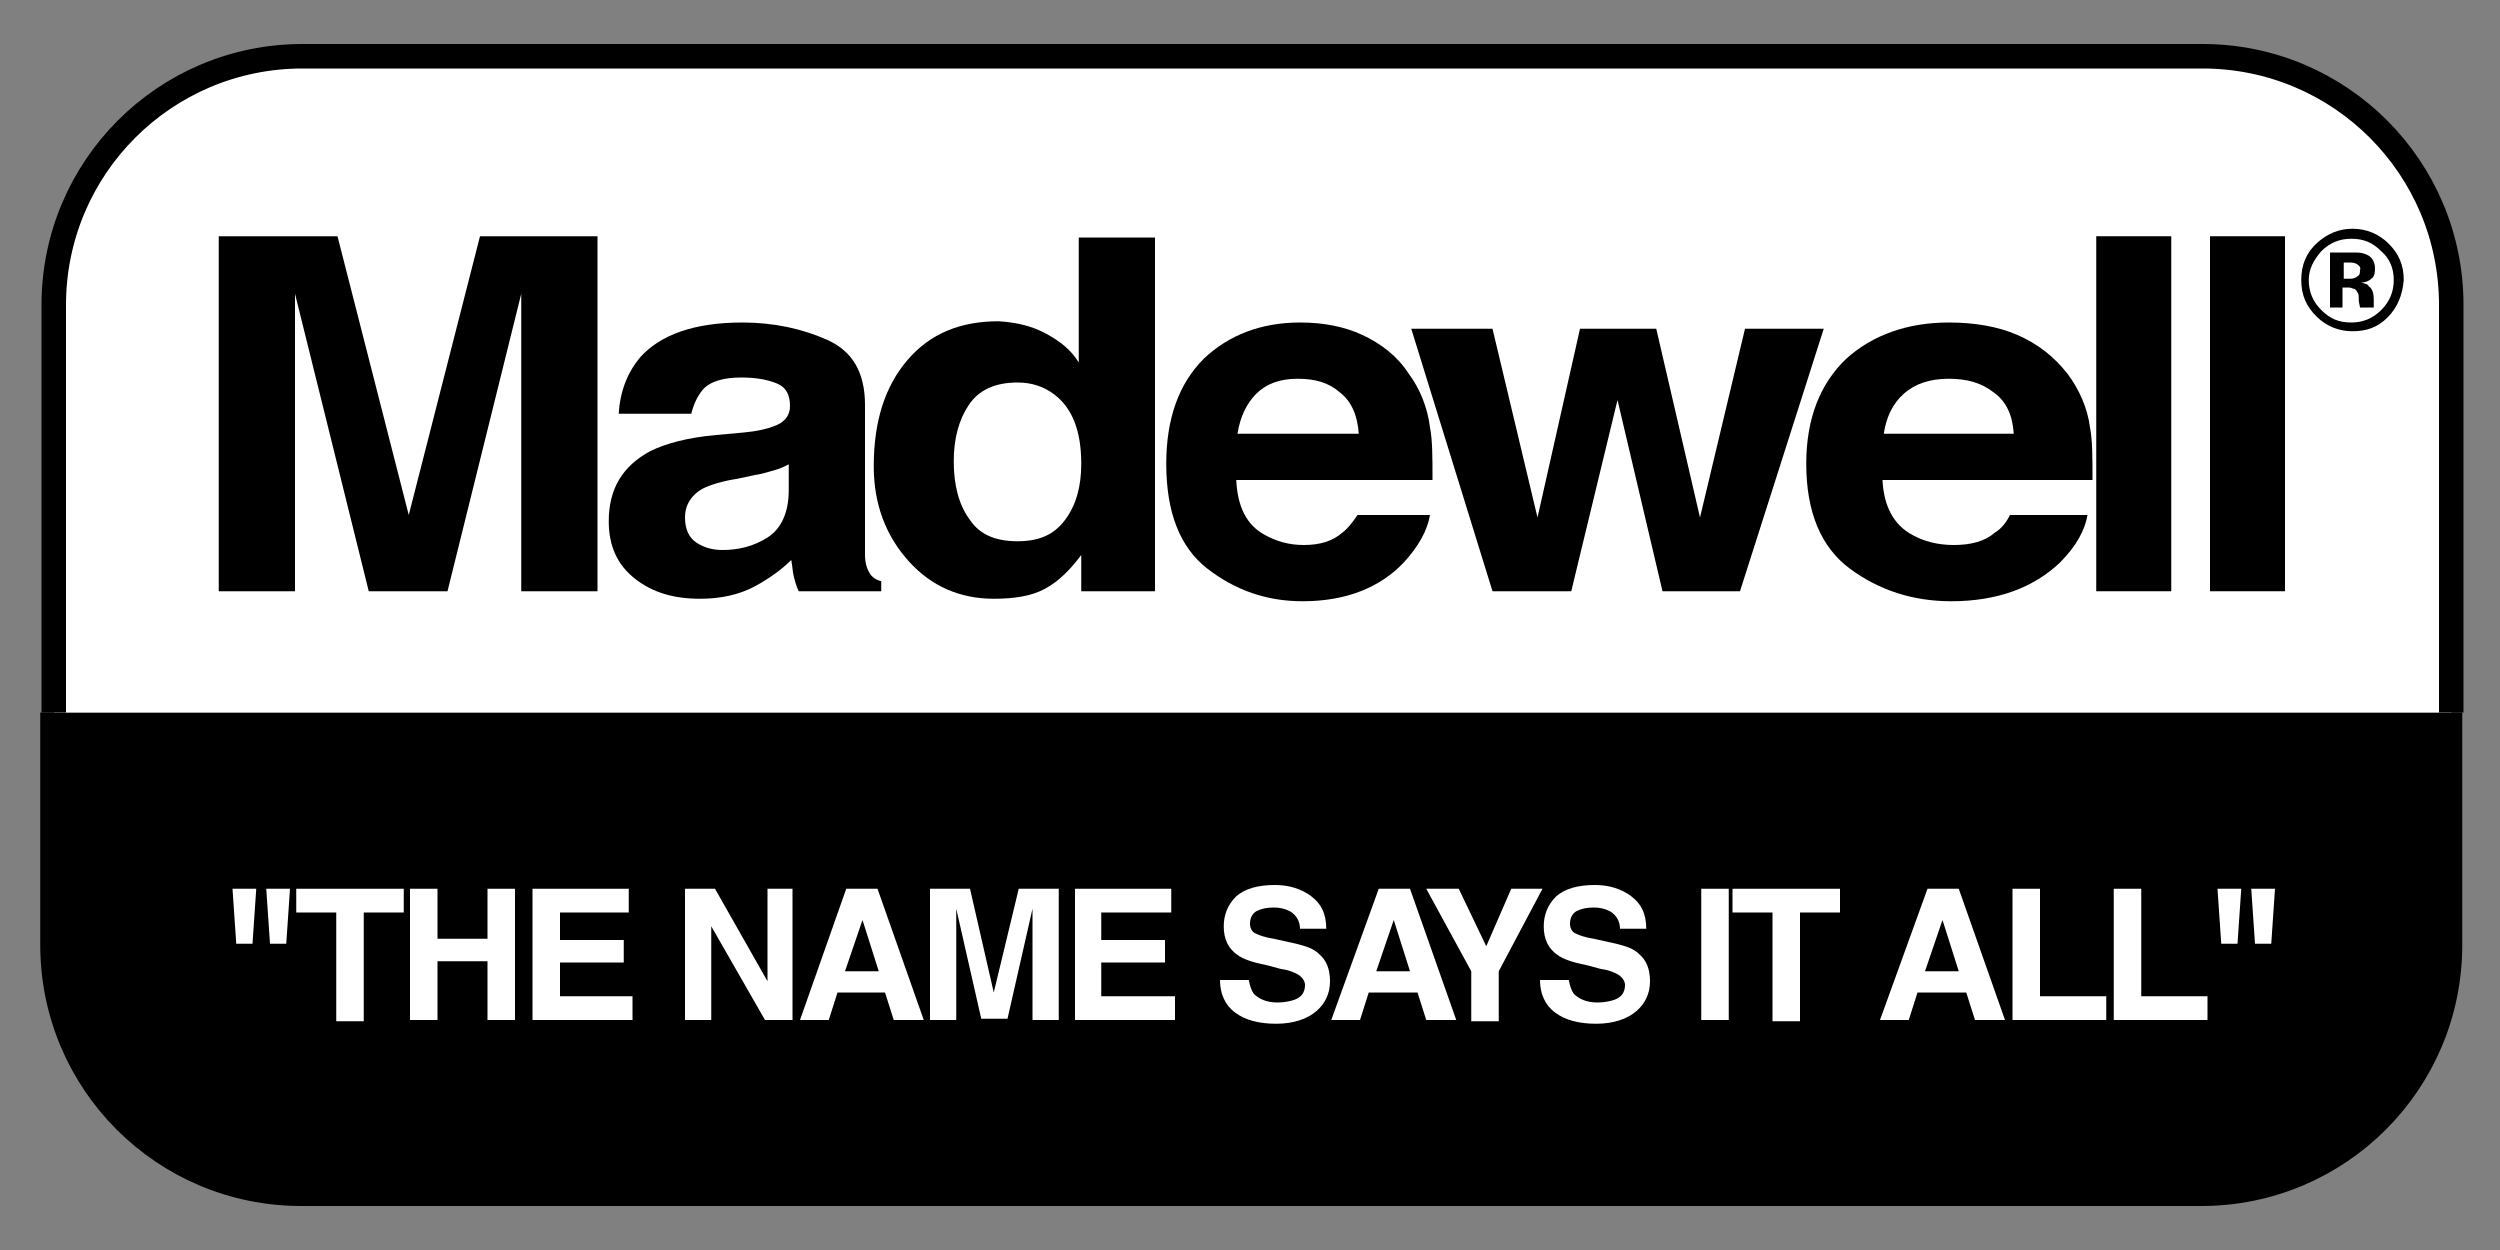 <svg xmlns="http://www.w3.org/2000/svg" xmlns:xlink="http://www.w3.org/1999/xlink" id="Layer_1" x="0px" y="0px" viewBox="0 0 200 100" style="enable-background:new 0 0 200 100;" xml:space="preserve">
<rect x="0" y="0" width="200" height="100" fill="#808080" stroke="none"/>
<style type="text/css">
	.st0{fill:none;stroke:#000000;stroke-width:1.96;stroke-miterlimit:10;}
	.st1{fill:#FFFFFF;}
	.st2{fill:none;}
</style>
<g>
	<path d="M4.2,57v18.6c0,11,8.9,19.9,19.9,19.9h152c11,0,19.9-8.9,19.9-19.9V57"></path>
	<path class="st0" d="M4.2,57v18.6c0,11,8.9,19.9,19.9,19.9h152c11,0,19.9-8.9,19.9-19.9V57"></path>
	<path class="st1" d="M196.1,57V24.4c0-11-8.9-19.9-19.9-19.9h-152c-11,0-19.9,8.9-19.9,19.9V57"></path>
	<path class="st0" d="M196.1,57V24.4c0-11-8.9-19.9-19.9-19.9h-152c-11,0-19.9,8.9-19.9,19.9V57"></path>
	<g>
		<path d="M38.4,18.9h9.4v28.4h-6.1V28.1c0-0.6,0-1.3,0-2.3c0-1,0-1.8,0-2.3l-5.9,23.8h-6.3l-5.9-23.8c0,0.5,0,1.3,0,2.3    c0,1,0,1.8,0,2.3v19.2h-6.1V18.9H27l5.7,22.3L38.4,18.9z"></path>
		<path d="M59.5,34.6c1.1-0.1,1.9-0.3,2.4-0.5c0.9-0.3,1.3-0.9,1.3-1.6c0-0.9-0.3-1.5-1-1.8c-0.7-0.3-1.6-0.5-2.9-0.5    c-1.4,0-2.5,0.3-3.1,1c-0.4,0.5-0.7,1.1-0.9,1.9h-5.8c0.1-1.8,0.7-3.3,1.7-4.5c1.6-1.8,4.3-2.8,8.2-2.8c2.5,0,4.8,0.5,6.8,1.4    c2,0.9,3,2.6,3,5.2V42c0,0.7,0,1.5,0,2.4c0,0.7,0.2,1.2,0.4,1.5c0.2,0.3,0.5,0.5,0.9,0.6v0.8h-6.6c-0.2-0.4-0.3-0.8-0.4-1.2    c-0.1-0.4-0.1-0.8-0.2-1.3c-0.8,0.8-1.8,1.5-2.9,2.1c-1.3,0.7-2.8,1-4.4,1c-2.1,0-3.8-0.5-5.2-1.6c-1.4-1.1-2.1-2.6-2.1-4.6    c0-2.6,1.1-4.4,3.3-5.6c1.2-0.6,3-1.1,5.3-1.3L59.5,34.6z M63.2,37.1c-0.4,0.2-0.8,0.4-1.2,0.5c-0.4,0.1-0.9,0.3-1.6,0.4L59,38.3    c-1.3,0.2-2.2,0.5-2.8,0.8c-0.9,0.5-1.4,1.3-1.4,2.3c0,0.9,0.3,1.6,0.9,2S57,44,57.8,44c1.3,0,2.5-0.3,3.6-1s1.7-2,1.7-3.8V37.1z"></path>
		<path d="M83.7,26.7c1.1,0.6,2,1.3,2.6,2.3V19h6.1v28.3h-5.9v-2.9c-0.9,1.2-1.8,2.1-2.9,2.7c-1.1,0.6-2.5,0.8-4.1,0.8    c-2.7,0-5-1-6.8-3c-1.8-2-2.8-4.5-2.8-7.6c0-3.6,0.9-6.4,2.7-8.5c1.8-2.1,4.2-3.1,7.3-3.1C81.4,25.8,82.6,26.1,83.7,26.7z     M85.2,41.6c0.9-1.2,1.3-2.7,1.3-4.5c0-2.6-0.7-4.4-2.1-5.5c-0.9-0.7-1.9-1-3-1c-1.8,0-3.1,0.6-3.9,1.8c-0.8,1.2-1.2,2.7-1.2,4.5    c0,1.9,0.4,3.5,1.3,4.7c0.8,1.2,2.1,1.7,3.8,1.7S84.3,42.8,85.2,41.6z"></path>
		<path d="M109,26.8c1.5,0.7,2.8,1.7,3.7,3.1c0.9,1.2,1.5,2.7,1.7,4.3c0.2,1,0.2,2.4,0.2,4.2H98.9c0.1,2.1,0.8,3.6,2.3,4.4    c0.9,0.5,1.9,0.8,3.1,0.8c1.3,0,2.3-0.3,3.1-1c0.4-0.3,0.8-0.8,1.2-1.4h5.8c-0.2,1.2-0.9,2.5-2.1,3.8c-1.9,2-4.6,3.1-8.1,3.1    c-2.9,0-5.4-0.9-7.6-2.6c-2.2-1.7-3.3-4.5-3.3-8.4c0-3.6,1-6.4,3-8.4c2-1.9,4.6-2.9,7.7-2.9C105.8,25.8,107.5,26.1,109,26.8z     M100.5,31.5c-0.8,0.8-1.3,1.9-1.5,3.2h9.7c-0.1-1.5-0.6-2.6-1.5-3.3c-0.9-0.8-2-1.1-3.4-1.1C102.4,30.3,101.3,30.7,100.5,31.5z"></path>
	</g>
	<g>
		<path d="M126.4,26.3h6.1l3.5,15.1l3.6-15.1h6.3l-6.7,21H133L129.4,32l-3.7,15.3h-6.3l-6.5-21h6.5l3.6,15.1L126.4,26.3z"></path>
		<path d="M161.4,26.8c1.6,0.7,2.9,1.7,4,3.1c0.9,1.2,1.6,2.7,1.8,4.3c0.2,1,0.2,2.4,0.2,4.2h-16.8c0.1,2.1,0.9,3.6,2.4,4.4    c0.9,0.5,2,0.8,3.3,0.8c1.4,0,2.5-0.3,3.3-1c0.5-0.3,0.9-0.8,1.2-1.4h6.2c-0.2,1.2-0.9,2.5-2.2,3.8c-2.1,2-5,3.1-8.7,3.1    c-3.1,0-5.8-0.9-8.1-2.6c-2.3-1.7-3.5-4.5-3.5-8.4c0-3.6,1.1-6.4,3.2-8.4c2.1-1.9,4.9-2.9,8.2-2.9    C157.9,25.8,159.8,26.1,161.4,26.8z M152.3,31.5c-0.9,0.8-1.4,1.9-1.6,3.2h10.4c-0.1-1.5-0.6-2.6-1.6-3.3c-1-0.8-2.2-1.1-3.6-1.1    C154.4,30.3,153.2,30.7,152.3,31.5z"></path>
		<path d="M173.7,47.3h-6V18.9h6V47.3z"></path>
		<path d="M182.8,47.3h-6V18.9h6V47.3z"></path>
	</g>
	<g>
		<path d="M191,25.4c-0.8,0.8-1.7,1.1-2.8,1.1c-1.1,0-2.1-0.4-2.9-1.2c-0.8-0.8-1.2-1.7-1.2-2.9c0-1.2,0.4-2.2,1.3-3    c0.8-0.7,1.7-1.1,2.8-1.1c1.1,0,2.1,0.4,2.9,1.2c0.8,0.8,1.2,1.7,1.2,2.9C192.2,23.6,191.8,24.6,191,25.4z M185.7,20.1    c-0.6,0.7-1,1.4-1,2.3c0,0.9,0.3,1.7,1,2.4c0.7,0.7,1.4,1,2.4,1c0.9,0,1.7-0.3,2.4-1c0.7-0.7,1-1.5,1-2.4c0-0.9-0.3-1.7-1-2.3    c-0.7-0.7-1.4-1-2.4-1C187.2,19.1,186.4,19.4,185.7,20.1z M186.4,24.7v-4.5c0.3,0,0.7,0,1.2,0c0.6,0,0.9,0,0.9,0    c0.4,0,0.7,0.1,0.9,0.2c0.4,0.2,0.6,0.6,0.6,1.1c0,0.4-0.1,0.7-0.3,0.8c-0.2,0.2-0.5,0.3-0.8,0.3c0.3,0.1,0.5,0.1,0.6,0.3    c0.3,0.2,0.4,0.6,0.4,1v0.4c0,0,0,0.1,0,0.1c0,0,0,0.1,0,0.1l0,0.1h-1.1c0-0.1-0.1-0.4-0.1-0.6c0-0.3,0-0.5-0.1-0.6    c-0.1-0.2-0.2-0.3-0.3-0.3c-0.1,0-0.2-0.1-0.4-0.1l-0.3,0h-0.2v1.6H186.4z M188.5,21.1c-0.2-0.1-0.4-0.1-0.7-0.1h-0.3v1.3h0.5    c0.3,0,0.5-0.1,0.6-0.2c0.2-0.1,0.2-0.3,0.2-0.5C188.9,21.4,188.7,21.2,188.5,21.1z"></path>
	</g>
	<g>
		<path class="st1" d="M20.5,71.1l-0.3,4.4h-1.3l-0.3-4.4H20.5z M23.2,71.1l-0.3,4.4h-1.3l-0.3-4.4H23.2z"></path>
		<path class="st1" d="M32.3,71.1V73h-3.2v8.7h-2.2V73h-3.2v-1.9H32.3z"></path>
		<path class="st1" d="M32.8,81.6V71.1H35v4H39v-4h2.2v10.5H39v-4.7H35v4.7H32.8z"></path>
		<path class="st1" d="M50.4,73h-5.6v2.2h5.1V77h-5.1v2.7h5.8v1.9h-8V71.1h7.7V73z"></path>
		<path class="st1" d="M54.9,71.1h2.3l4.2,7.4v-7.4h2v10.5h-2.2l-4.3-7.5v7.5h-2.1V71.1z"></path>
		<path class="st1" d="M67.7,71.1h2.5l3.7,10.5h-2.4l-0.7-2.2H67l-0.7,2.2H64L67.7,71.1z M67.6,77.7h2.7l-1.3-4.1L67.6,77.7z"></path>
		<path class="st1" d="M81.5,71.1h3.2v10.5h-2.1v-7.1c0-0.2,0-0.5,0-0.9c0-0.4,0-0.7,0-0.9l-2,8.8h-2.1l-2-8.8c0,0.2,0,0.5,0,0.9    c0,0.4,0,0.7,0,0.9v7.1h-2.1V71.1h3.2l1.9,8.3L81.5,71.1z"></path>
		<path class="st1" d="M93.7,73h-5.6v2.2h5.1V77h-5.1v2.7H94v1.9h-8V71.1h7.7V73z"></path>
		<path class="st1" d="M99.9,78.4c0.1,0.5,0.2,0.8,0.4,1.1c0.4,0.4,1,0.7,1.9,0.7c0.5,0,1-0.1,1.3-0.2c0.6-0.2,0.9-0.6,0.9-1.2    c0-0.3-0.2-0.6-0.5-0.8c-0.3-0.2-0.8-0.4-1.5-0.5l-1.1-0.3c-1.1-0.2-1.9-0.5-2.3-0.8c-0.7-0.5-1.1-1.2-1.1-2.3    c0-0.9,0.3-1.7,1-2.4c0.7-0.6,1.7-0.9,3.1-0.9c1.1,0,2.1,0.3,2.9,0.9c0.8,0.6,1.2,1.4,1.2,2.6H104c0-0.6-0.3-1.1-0.8-1.4    c-0.4-0.2-0.8-0.3-1.3-0.3c-0.6,0-1,0.1-1.4,0.3c-0.3,0.2-0.5,0.5-0.5,1c0,0.4,0.2,0.7,0.5,0.8c0.2,0.1,0.7,0.3,1.4,0.4l1.8,0.4    c0.8,0.2,1.4,0.4,1.8,0.8c0.6,0.5,0.9,1.2,0.9,2.2c0,1-0.4,1.8-1.1,2.4c-0.7,0.6-1.8,1-3.2,1c-1.4,0-2.5-0.3-3.3-0.9    c-0.8-0.6-1.2-1.5-1.2-2.6H99.9z"></path>
		<path class="st1" d="M110.3,71.1h2.5l3.7,10.5h-2.4l-0.7-2.2h-3.9l-0.7,2.2h-2.3L110.3,71.1z M110.1,77.7h2.7l-1.3-4.1L110.1,77.7    z"></path>
	</g>
	<g>
		<path class="st1" d="M120.9,71.1h2.5l-3.5,6.6v4h-2.2v-4l-3.6-6.6h2.6l2.2,4.6L120.9,71.1z"></path>
		<path class="st1" d="M125.5,78.4c0.1,0.5,0.2,0.8,0.4,1.1c0.4,0.4,1,0.7,1.9,0.7c0.5,0,1-0.1,1.3-0.2c0.6-0.2,0.9-0.6,0.9-1.2    c0-0.3-0.2-0.6-0.5-0.8c-0.3-0.2-0.8-0.4-1.5-0.5l-1.1-0.3c-1.1-0.2-1.9-0.5-2.3-0.8c-0.7-0.5-1.1-1.2-1.1-2.3    c0-0.9,0.3-1.7,1-2.4c0.7-0.6,1.7-0.9,3.1-0.9c1.1,0,2.1,0.3,2.9,0.9c0.8,0.6,1.2,1.4,1.2,2.6h-2.1c0-0.6-0.3-1.1-0.8-1.4    c-0.4-0.2-0.8-0.3-1.3-0.3c-0.6,0-1,0.1-1.4,0.3c-0.3,0.2-0.5,0.5-0.5,1c0,0.4,0.2,0.7,0.5,0.8c0.2,0.1,0.7,0.3,1.4,0.4l1.8,0.4    c0.8,0.2,1.4,0.4,1.8,0.8c0.6,0.5,0.9,1.2,0.9,2.2c0,1-0.4,1.8-1.1,2.4c-0.7,0.6-1.8,1-3.2,1c-1.4,0-2.5-0.3-3.3-0.9    c-0.8-0.6-1.2-1.5-1.2-2.6H125.5z"></path>
		<path class="st1" d="M138.3,81.6h-2.2V71.1h2.2V81.6z"></path>
		<path class="st1" d="M147.2,71.1V73h-3.2v8.7h-2.2V73h-3.2v-1.9H147.2z"></path>
		<path class="st1" d="M154.2,71.1h2.5l3.7,10.5H158l-0.7-2.2h-3.9l-0.7,2.2h-2.3L154.2,71.1z M154,77.7h2.7l-1.3-4.1L154,77.7z"></path>
		<path class="st1" d="M161,71.1h2.2v8.6h5.3v1.9H161V71.1z"></path>
		<path class="st1" d="M169.1,71.1h2.2v8.6h5.3v1.9h-7.5V71.1z"></path>
		<path class="st1" d="M179.3,71.1l-0.3,4.4h-1.3l-0.3-4.4H179.3z M182,71.1l-0.3,4.4h-1.3l-0.3-4.4H182z"></path>
	</g>
	<rect x="3.2" y="3.5" class="st2" width="193.6" height="93"></rect>
</g>
</svg>